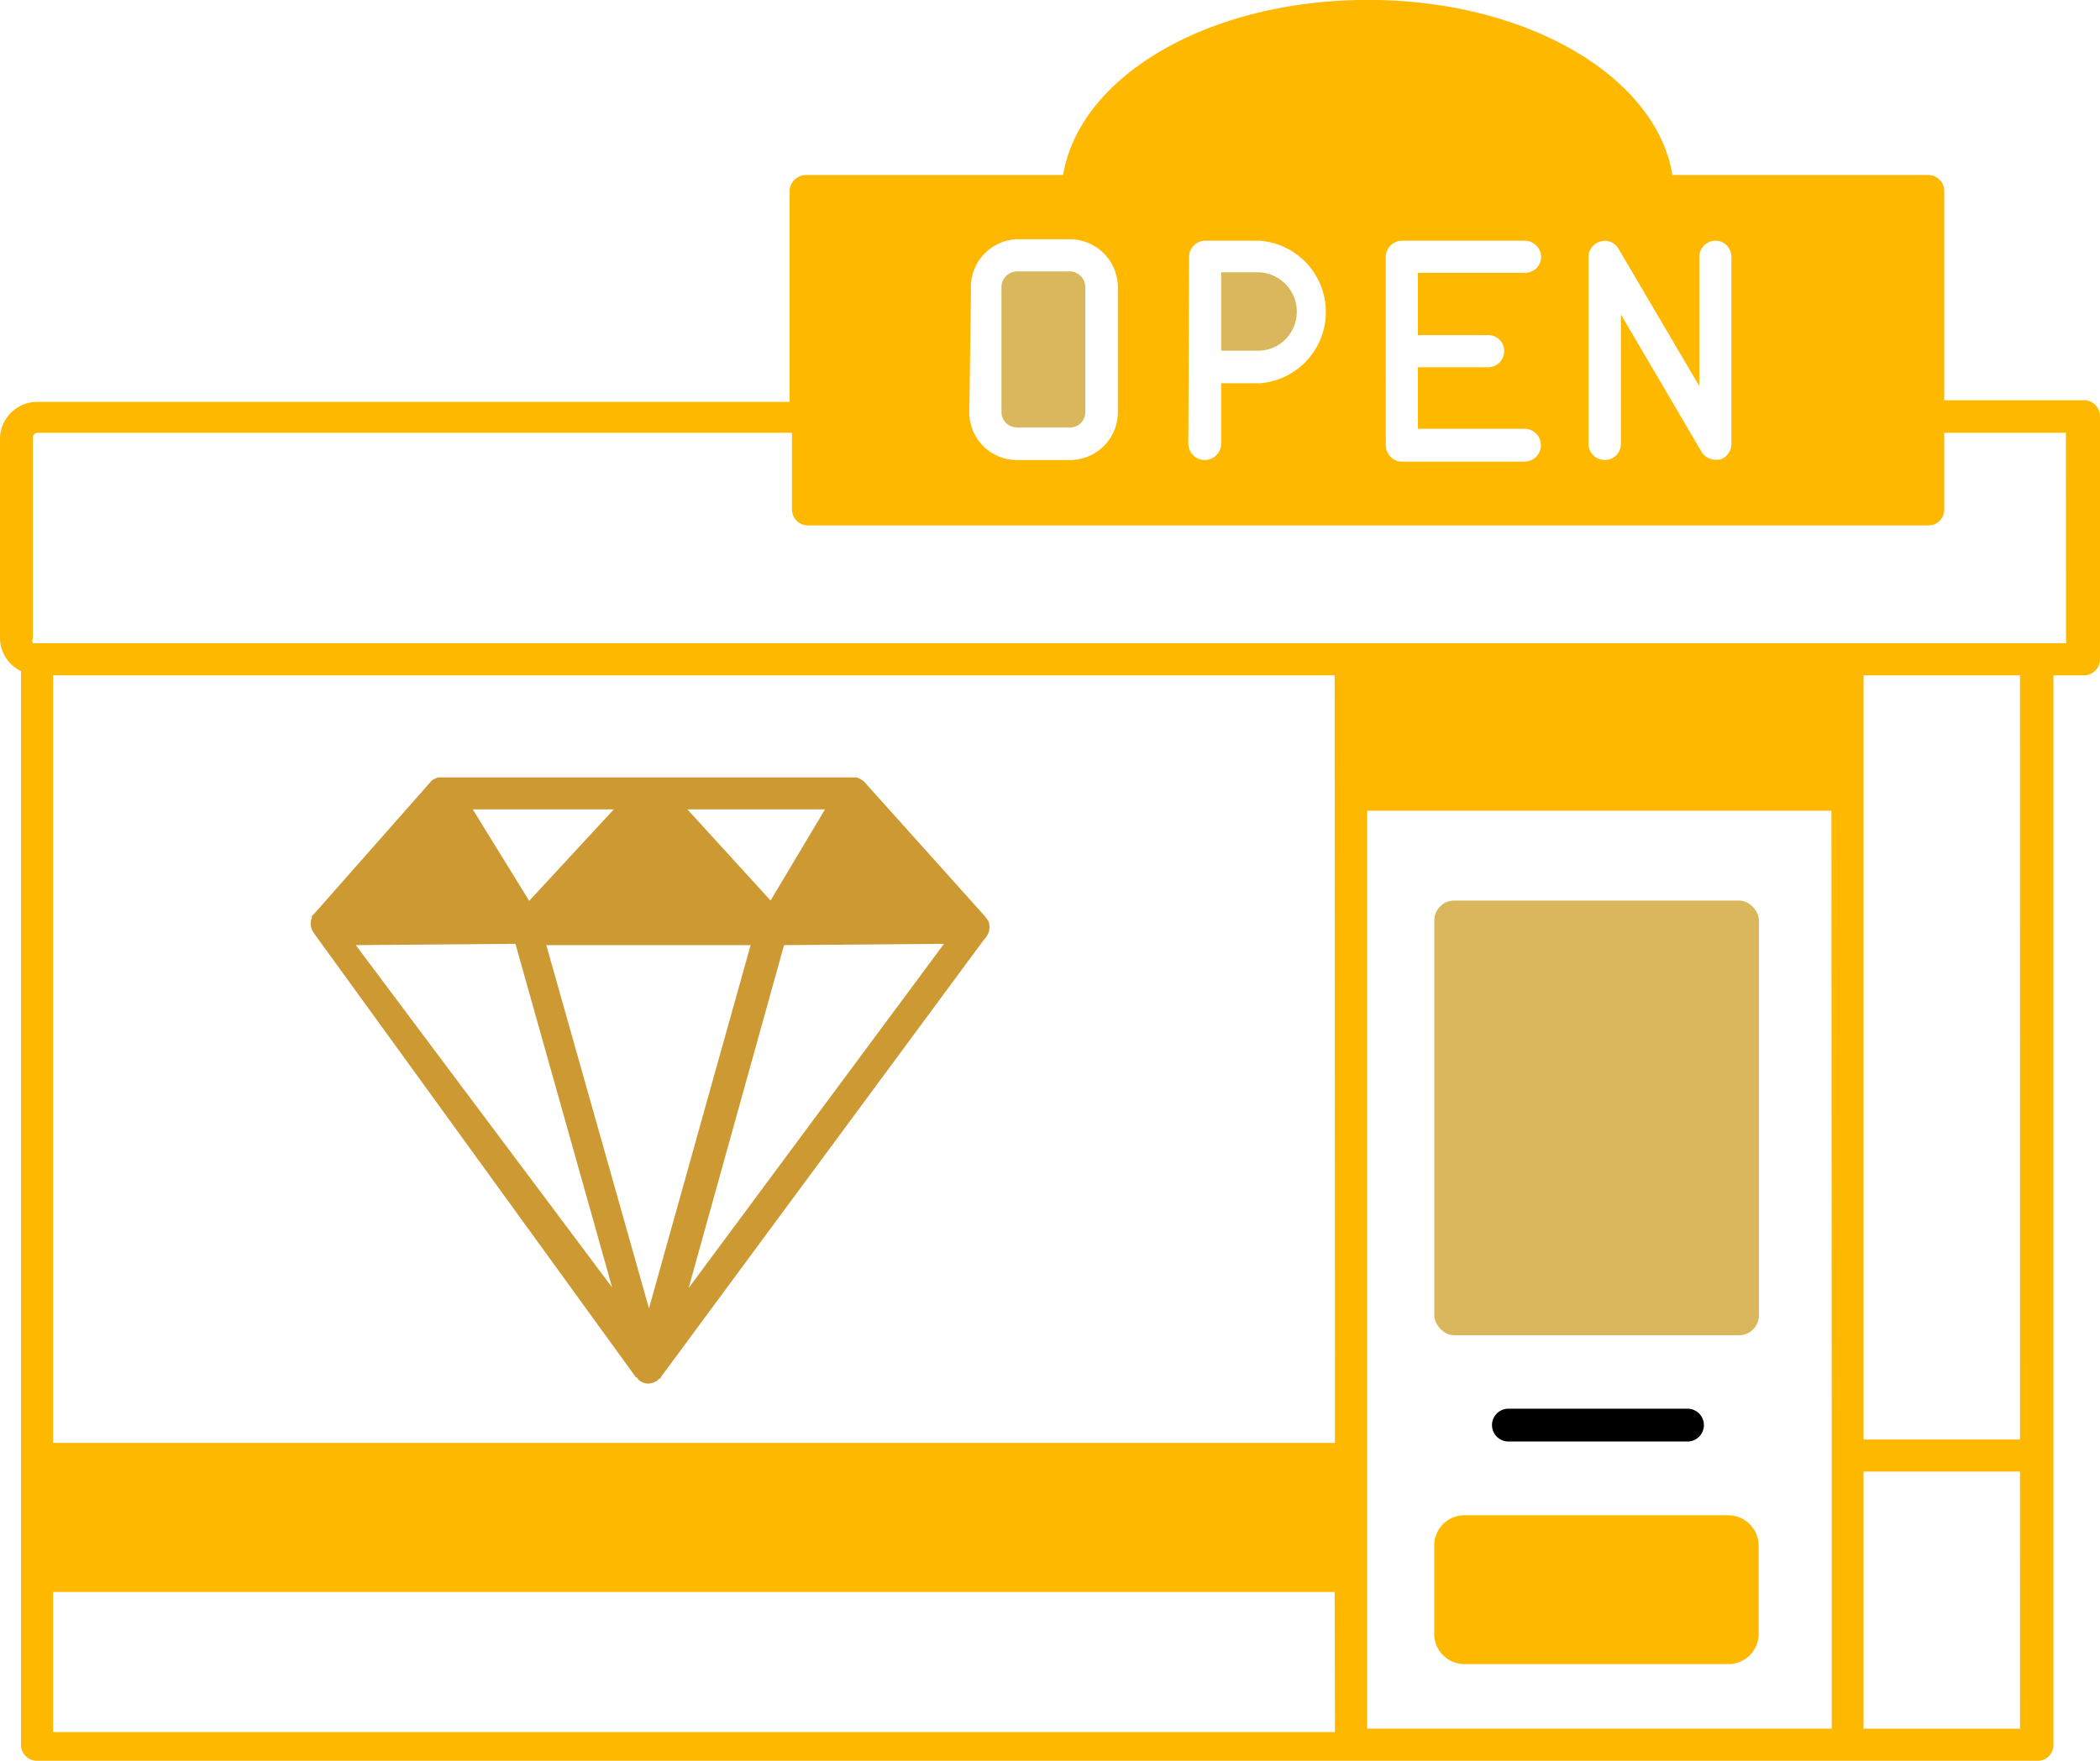 <svg xmlns="http://www.w3.org/2000/svg" width="95.914" height="80.443" viewBox="0 0 95.914 80.443">
  <g id="jewellery_market_icon" transform="translate(0 -5.17)">
    <path id="Path_66" data-name="Path 66" d="M95.12,23.457H88.8V13.9a.734.734,0,0,0-.734-.734H76.384c-.734-4.493-6.635-8-13.9-8s-13.165,3.46-13.929,8H36.814a.749.749,0,0,0-.749.734v9.63H1.692A1.707,1.707,0,0,0,0,25.15v9.181a1.692,1.692,0,0,0,.959,1.5v49.05a.734.734,0,0,0,.734.734H93.053a.719.719,0,0,0,.734-.734V36.023H95.18a.734.734,0,0,0,.734-.734V24.206a.734.734,0,0,0-.794-.749ZM72.549,16.9a.749.749,0,0,1,.554-.7.719.719,0,0,1,.824.344l3.684,6.26V16.9a.749.749,0,0,1,.734-.734.734.734,0,0,1,.734.734v8.537a.749.749,0,0,1-.539.734h-.195a.734.734,0,0,1-.629-.359l-3.684-6.275v5.9a.734.734,0,0,1-.734.749.749.749,0,0,1-.749-.749Zm-9.256,0a.749.749,0,0,1,.734-.734h5.6a.764.764,0,0,1,.764.734.734.734,0,0,1-.749.734H64.761v2.846h3.205a.719.719,0,0,1,.734.734.734.734,0,0,1-.734.734H64.761V24.76h4.868a.749.749,0,0,1,0,1.5h-5.6a.749.749,0,0,1-.734-.749Zm-8.986,0a.749.749,0,0,1,.749-.734h2.456a3.265,3.265,0,0,1,0,6.515H55.775v2.756a.749.749,0,0,1-1.5,0Zm-9.96,1.5A2.187,2.187,0,0,1,46.429,16.1h2.441a2.2,2.2,0,0,1,2.187,2.187V24a2.187,2.187,0,0,1-2.187,2.187H46.429A2.172,2.172,0,0,1,44.273,24Zm16.625,65.9H2.426V77.9H60.957Zm0-13.21H2.426V36.023H60.957Zm22.69.7h0V84.145H62.44V42.209H83.648Zm8.6,12.356H85.115V72.4h7.144Zm0-13.21H85.115V36.023h7.144Zm2.1-36.38H1.5a.255.255,0,0,1,0-.225V25.15a.225.225,0,0,1,.225-.21H36.17v3.5a.734.734,0,0,0,.749.734H88.066a.719.719,0,0,0,.734-.734v-3.5h5.557Z" transform="translate(0)" fill="#ffb800"/>
    <rect id="Rectangle_57" data-name="Rectangle 57" width="14.827" height="19.86" rx="0.91" transform="translate(65.51 46.312)" fill="#dab75d"/>
    <path id="Path_67" data-name="Path 67" d="M45.1,58.19H57.175a1.378,1.378,0,0,0,1.378-1.378V52.783a1.393,1.393,0,0,0-1.378-1.393H45.1a1.378,1.378,0,0,0-1.363,1.393V56.8A1.378,1.378,0,0,0,45.1,58.19Z" transform="translate(21.77 23.005)" fill="#ffb800"/>
    <path id="Path_68" data-name="Path 68" d="M46.249,48.14a.749.749,0,1,0,0,1.5h8.178a.749.749,0,0,0,0-1.5Z" transform="translate(22.646 21.387)"/>
    <path id="Path_69" data-name="Path 69" d="M24.325,56.288s.075,0,.1.1l.12.09a.719.719,0,0,0,.315.1h.075a.854.854,0,0,0,.344-.12l.1-.09s.075,0,.1-.1l14.753-19.98a.779.779,0,0,0,.195-.839l-.15-.21L34.734,29.06l-.15-.1-.18-.075H15.278l-.195.09a.674.674,0,0,0-.15.135L9.647,35.1l-.12.12v.075h0a.734.734,0,0,0,.09.7Zm.6-3.145L20.236,36.548h9.331ZM38.4,36.488,26.736,52.214l4.358-15.666Zm-5.437-6.141L30.48,34.511l-3.8-4.164Zm-9.645,0-3.864,4.179-2.576-4.179Zm-4.493,6.141,4.418,15.7L11.534,36.548Z" transform="translate(4.716 11.801)" fill="#c93"/>
    <path id="Path_70" data-name="Path 70" d="M40.235,16.475a1.8,1.8,0,0,0-1.258-3H37.24v3.58h1.737A1.752,1.752,0,0,0,40.235,16.475Z" transform="translate(18.535 4.136)" fill="#dab75d"/>
    <path id="Path_71" data-name="Path 71" d="M31.229,20.579H33.67a.7.7,0,0,0,.7-.7V14.169a.719.719,0,0,0-.7-.719H31.229a.719.719,0,0,0-.689.719v5.706a.7.7,0,0,0,.689.7Z" transform="translate(15.2 4.121)" fill="#dab75d"/>
  </g>
</svg>
